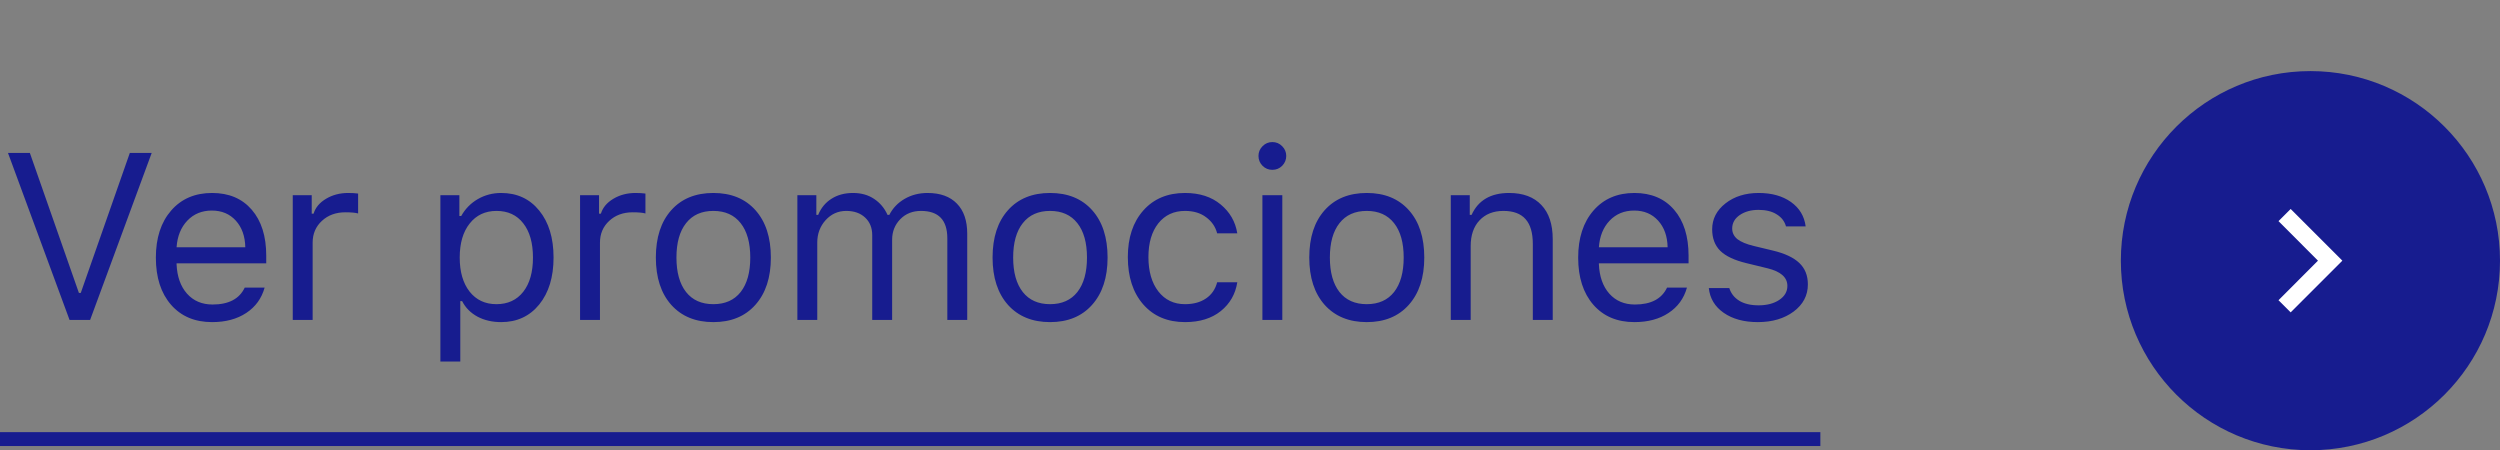 <svg xmlns="http://www.w3.org/2000/svg" width="211" height="38" viewBox="0 0 211 38" fill="none"><rect x="0" y="0" width="211" height="38" fill="#808080" stroke="none"/><circle cx="195" cy="22" r="16" fill="#171C8F"></circle><path d="M193.331 17.637L192.305 18.662L195.636 22L192.305 25.338L193.331 26.364L197.695 22L193.331 17.637Z" fill="white"></path><path d="M0.674 12.908H2.52L6.66 24.725H6.816L10.957 12.908H12.803L7.607 27H5.869L0.674 12.908ZM13.155 21.746C13.155 20.086 13.584 18.761 14.444 17.771C15.303 16.782 16.456 16.287 17.901 16.287C19.32 16.287 20.437 16.759 21.25 17.703C22.064 18.647 22.471 19.939 22.471 21.58V22.225H14.903V22.303C14.948 23.344 15.241 24.171 15.782 24.783C16.328 25.395 17.048 25.701 17.94 25.701C19.3 25.701 20.206 25.226 20.655 24.275H22.334C22.081 25.187 21.563 25.9 20.782 26.414C20.007 26.928 19.047 27.186 17.901 27.186C16.442 27.186 15.287 26.697 14.434 25.721C13.581 24.738 13.155 23.413 13.155 21.746ZM14.903 20.867H20.703C20.684 19.936 20.417 19.188 19.903 18.621C19.388 18.055 18.715 17.771 17.881 17.771C17.041 17.771 16.351 18.055 15.811 18.621C15.271 19.188 14.968 19.936 14.903 20.867ZM24.708 27V16.473H26.309V18.035H26.466C26.622 17.521 26.973 17.101 27.52 16.775C28.067 16.45 28.689 16.287 29.386 16.287C29.705 16.287 29.985 16.303 30.225 16.336V18.016C29.997 17.951 29.64 17.918 29.151 17.918C28.35 17.918 27.69 18.159 27.169 18.641C26.648 19.122 26.387 19.734 26.387 20.477V27H24.708ZM37.169 30.516V16.473H38.771V18.23H38.927C39.266 17.625 39.731 17.15 40.324 16.805C40.923 16.46 41.58 16.287 42.297 16.287C43.638 16.287 44.709 16.782 45.509 17.771C46.317 18.761 46.72 20.083 46.72 21.736C46.72 23.384 46.317 24.705 45.509 25.701C44.702 26.691 43.631 27.186 42.297 27.186C41.548 27.186 40.884 27.033 40.304 26.727C39.725 26.414 39.292 25.978 39.005 25.418H38.849V30.516H37.169ZM38.8 21.736C38.8 22.941 39.077 23.898 39.63 24.607C40.19 25.317 40.946 25.672 41.896 25.672C42.86 25.672 43.615 25.324 44.162 24.627C44.709 23.93 44.982 22.967 44.982 21.736C44.982 20.506 44.709 19.542 44.162 18.846C43.621 18.149 42.869 17.801 41.906 17.801C40.955 17.801 40.2 18.156 39.64 18.865C39.08 19.568 38.8 20.525 38.8 21.736ZM48.957 27V16.473H50.559V18.035H50.715C50.871 17.521 51.223 17.101 51.77 16.775C52.316 16.45 52.938 16.287 53.635 16.287C53.954 16.287 54.234 16.303 54.475 16.336V18.016C54.247 17.951 53.889 17.918 53.4 17.918C52.6 17.918 51.939 18.159 51.418 18.641C50.897 19.122 50.637 19.734 50.637 20.477V27H48.957ZM55.354 21.736C55.354 20.044 55.787 18.712 56.653 17.742C57.519 16.772 58.703 16.287 60.207 16.287C61.711 16.287 62.896 16.772 63.762 17.742C64.628 18.712 65.061 20.044 65.061 21.736C65.061 23.422 64.625 24.754 63.752 25.73C62.886 26.701 61.705 27.186 60.207 27.186C58.71 27.186 57.525 26.701 56.653 25.73C55.787 24.754 55.354 23.422 55.354 21.736ZM57.903 18.836C57.362 19.52 57.092 20.486 57.092 21.736C57.092 22.986 57.362 23.956 57.903 24.646C58.443 25.33 59.211 25.672 60.207 25.672C61.203 25.672 61.972 25.33 62.512 24.646C63.053 23.956 63.323 22.986 63.323 21.736C63.323 20.486 63.053 19.52 62.512 18.836C61.972 18.146 61.203 17.801 60.207 17.801C59.211 17.801 58.443 18.146 57.903 18.836ZM67.298 27V16.473H68.899V18.133H69.055C69.296 17.547 69.671 17.094 70.178 16.775C70.686 16.45 71.292 16.287 71.995 16.287C72.685 16.287 73.278 16.453 73.772 16.785C74.274 17.117 74.651 17.566 74.905 18.133H75.061C75.348 17.566 75.778 17.117 76.35 16.785C76.923 16.453 77.568 16.287 78.284 16.287C79.358 16.287 80.185 16.587 80.764 17.186C81.344 17.778 81.634 18.624 81.634 19.725V27H79.954V20.115C79.954 18.572 79.215 17.801 77.737 17.801C77.021 17.801 76.435 18.035 75.979 18.504C75.524 18.973 75.296 19.549 75.296 20.232V27H73.616V19.852C73.616 19.227 73.414 18.729 73.01 18.357C72.613 17.986 72.083 17.801 71.419 17.801C70.735 17.801 70.156 18.061 69.68 18.582C69.212 19.103 68.977 19.734 68.977 20.477V27H67.298ZM83.773 21.736C83.773 20.044 84.206 18.712 85.072 17.742C85.937 16.772 87.122 16.287 88.626 16.287C90.13 16.287 91.315 16.772 92.181 17.742C93.047 18.712 93.48 20.044 93.48 21.736C93.48 23.422 93.043 24.754 92.171 25.73C91.305 26.701 90.124 27.186 88.626 27.186C87.129 27.186 85.944 26.701 85.072 25.73C84.206 24.754 83.773 23.422 83.773 21.736ZM86.322 18.836C85.781 19.52 85.511 20.486 85.511 21.736C85.511 22.986 85.781 23.956 86.322 24.646C86.862 25.33 87.63 25.672 88.626 25.672C89.622 25.672 90.391 25.33 90.931 24.646C91.471 23.956 91.741 22.986 91.741 21.736C91.741 20.486 91.471 19.52 90.931 18.836C90.391 18.146 89.622 17.801 88.626 17.801C87.63 17.801 86.862 18.146 86.322 18.836ZM95.189 21.697C95.189 20.057 95.625 18.745 96.498 17.762C97.37 16.779 98.542 16.287 100.013 16.287C101.244 16.287 102.246 16.609 103.021 17.254C103.802 17.898 104.271 18.712 104.427 19.695H102.728C102.585 19.142 102.276 18.689 101.8 18.338C101.332 17.98 100.736 17.801 100.013 17.801C99.069 17.801 98.317 18.152 97.757 18.855C97.204 19.559 96.927 20.506 96.927 21.697C96.927 22.908 97.207 23.875 97.767 24.598C98.327 25.314 99.076 25.672 100.013 25.672C100.723 25.672 101.312 25.512 101.781 25.193C102.256 24.874 102.572 24.419 102.728 23.826H104.427C104.271 24.822 103.806 25.633 103.031 26.258C102.256 26.876 101.254 27.186 100.023 27.186C98.545 27.186 97.37 26.691 96.498 25.701C95.625 24.705 95.189 23.37 95.189 21.697ZM106.557 13.992C106.329 13.758 106.215 13.481 106.215 13.162C106.215 12.843 106.329 12.57 106.557 12.342C106.785 12.107 107.061 11.99 107.387 11.99C107.712 11.99 107.989 12.107 108.217 12.342C108.445 12.57 108.559 12.843 108.559 13.162C108.559 13.481 108.445 13.758 108.217 13.992C107.989 14.22 107.712 14.334 107.387 14.334C107.061 14.334 106.785 14.22 106.557 13.992ZM106.547 27V16.473H108.227V27H106.547ZM110.502 21.736C110.502 20.044 110.935 18.712 111.801 17.742C112.667 16.772 113.852 16.287 115.356 16.287C116.86 16.287 118.045 16.772 118.911 17.742C119.776 18.712 120.209 20.044 120.209 21.736C120.209 23.422 119.773 24.754 118.901 25.73C118.035 26.701 116.853 27.186 115.356 27.186C113.858 27.186 112.674 26.701 111.801 25.73C110.935 24.754 110.502 23.422 110.502 21.736ZM113.051 18.836C112.511 19.52 112.241 20.486 112.241 21.736C112.241 22.986 112.511 23.956 113.051 24.646C113.592 25.33 114.36 25.672 115.356 25.672C116.352 25.672 117.12 25.33 117.661 24.646C118.201 23.956 118.471 22.986 118.471 21.736C118.471 20.486 118.201 19.52 117.661 18.836C117.12 18.146 116.352 17.801 115.356 17.801C114.36 17.801 113.592 18.146 113.051 18.836ZM122.446 27V16.473H124.048V18.133H124.204C124.764 16.902 125.818 16.287 127.368 16.287C128.546 16.287 129.455 16.626 130.093 17.303C130.731 17.973 131.05 18.934 131.05 20.184V27H129.37V20.594C129.37 19.65 129.165 18.95 128.755 18.494C128.351 18.032 127.729 17.801 126.889 17.801C126.043 17.801 125.369 18.068 124.868 18.602C124.373 19.129 124.126 19.852 124.126 20.77V27H122.446ZM133.198 21.746C133.198 20.086 133.628 18.761 134.488 17.771C135.347 16.782 136.499 16.287 137.945 16.287C139.364 16.287 140.48 16.759 141.294 17.703C142.108 18.647 142.515 19.939 142.515 21.58V22.225H134.946V22.303C134.992 23.344 135.285 24.171 135.825 24.783C136.372 25.395 137.092 25.701 137.984 25.701C139.344 25.701 140.249 25.226 140.698 24.275H142.378C142.124 25.187 141.607 25.9 140.825 26.414C140.051 26.928 139.09 27.186 137.945 27.186C136.486 27.186 135.331 26.697 134.478 25.721C133.625 24.738 133.198 23.413 133.198 21.746ZM134.946 20.867H140.747C140.728 19.936 140.461 19.188 139.946 18.621C139.432 18.055 138.758 17.771 137.925 17.771C137.085 17.771 136.395 18.055 135.855 18.621C135.314 19.188 135.012 19.936 134.946 20.867ZM144.224 24.314H145.953C146.096 24.77 146.379 25.128 146.802 25.389C147.226 25.643 147.766 25.77 148.423 25.77C149.133 25.77 149.716 25.616 150.171 25.311C150.627 25.005 150.855 24.611 150.855 24.129C150.855 23.413 150.298 22.918 149.185 22.645L147.379 22.205C146.382 21.964 145.653 21.619 145.191 21.17C144.735 20.714 144.507 20.109 144.507 19.354C144.507 18.481 144.882 17.752 145.63 17.166C146.379 16.58 147.313 16.287 148.433 16.287C149.533 16.287 150.442 16.541 151.158 17.049C151.874 17.557 152.287 18.244 152.398 19.109H150.738C150.621 18.68 150.36 18.341 149.957 18.094C149.559 17.84 149.048 17.713 148.423 17.713C147.792 17.713 147.261 17.859 146.832 18.152C146.408 18.445 146.197 18.823 146.197 19.285C146.197 19.643 146.343 19.943 146.636 20.184C146.936 20.418 147.398 20.61 148.023 20.76L149.644 21.15C150.647 21.391 151.386 21.74 151.861 22.195C152.343 22.651 152.584 23.253 152.584 24.002C152.584 24.933 152.183 25.698 151.382 26.297C150.582 26.889 149.576 27.186 148.365 27.186C147.193 27.186 146.233 26.925 145.484 26.404C144.735 25.884 144.315 25.187 144.224 24.314Z" fill="#171C8F"></path><path d="M0 36.473H153.638V37.645H0V36.473Z" fill="#171C8F"></path></svg>